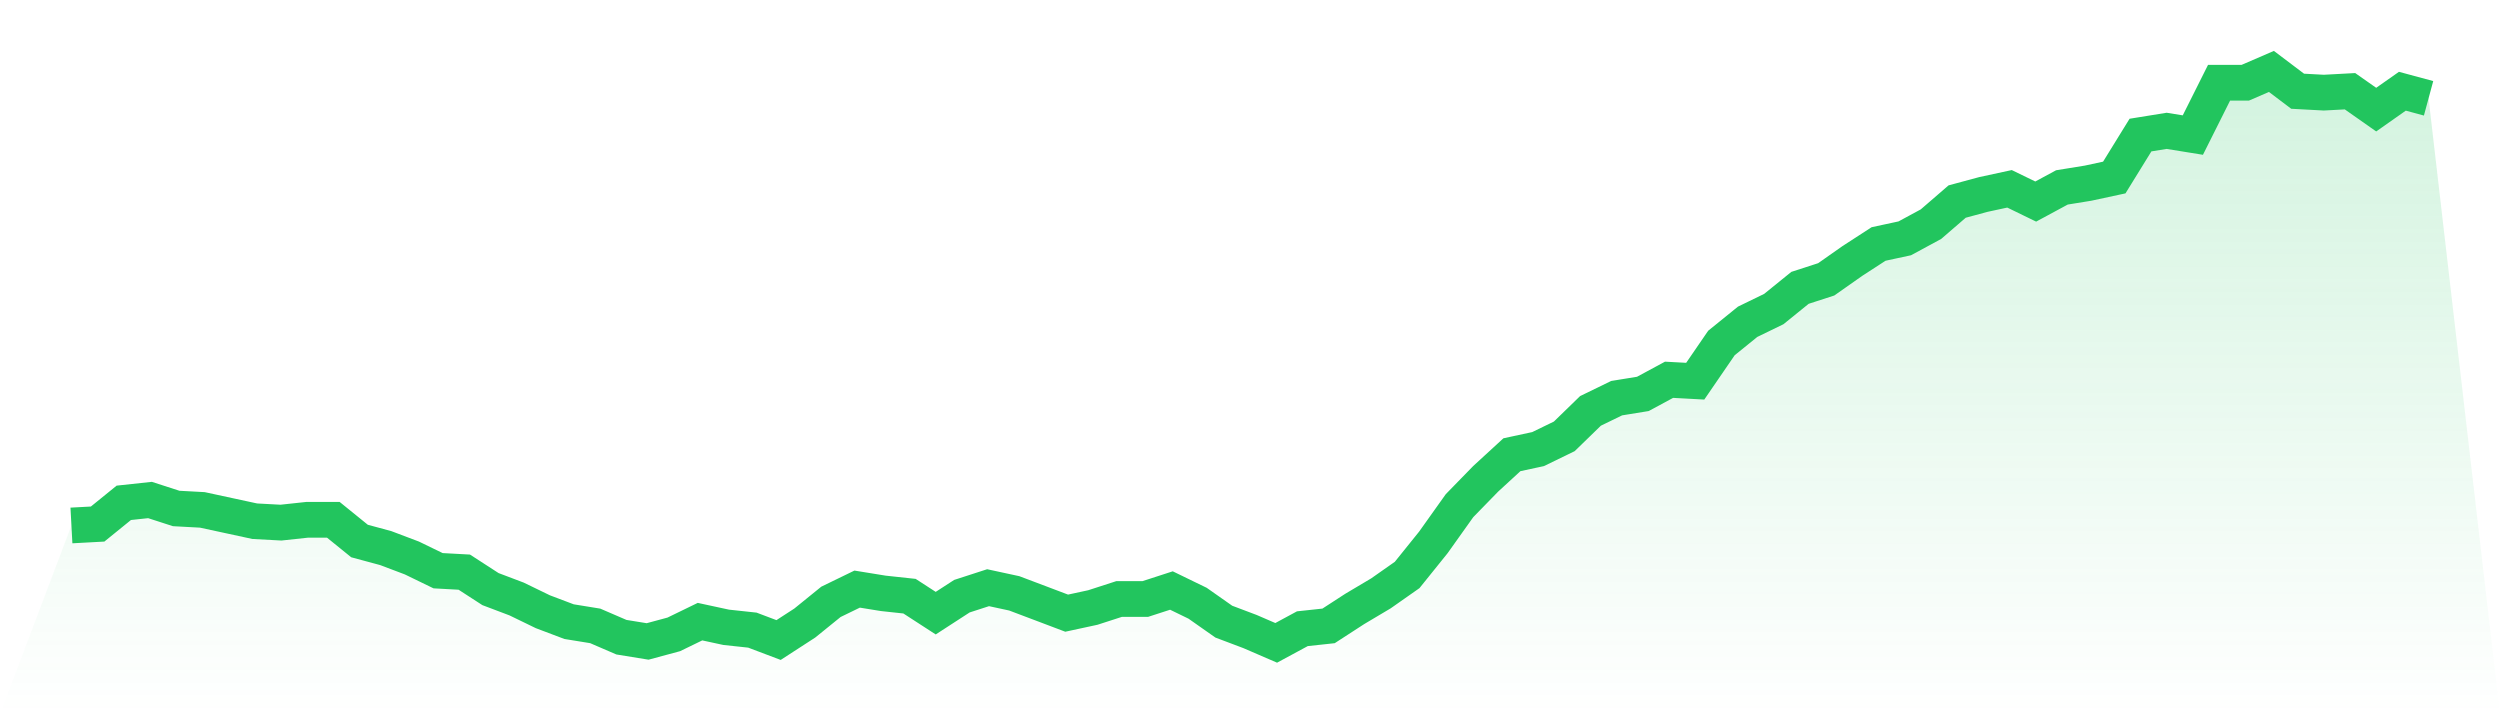 <svg viewBox="0 0 140 40" xmlns="http://www.w3.org/2000/svg">
<defs>
<linearGradient id="gradient" x1="0" x2="0" y1="0" y2="1">
<stop offset="0%" stop-color="#22c55e" stop-opacity="0.2"/>
<stop offset="100%" stop-color="#22c55e" stop-opacity="0"/>
</linearGradient>
</defs>
<path d="M4,29.426 L4,29.426 L5.467,29.347 L6.933,28.158 L8.4,28 L9.867,28.475 L11.333,28.554 L12.8,28.871 L14.267,29.188 L15.733,29.267 L17.2,29.109 L18.667,29.109 L20.133,30.297 L21.6,30.693 L23.067,31.248 L24.533,31.96 L26,32.04 L27.467,32.99 L28.933,33.545 L30.4,34.257 L31.867,34.812 L33.333,35.05 L34.8,35.683 L36.267,35.921 L37.733,35.525 L39.2,34.812 L40.667,35.129 L42.133,35.287 L43.6,35.842 L45.067,34.891 L46.533,33.703 L48,32.99 L49.467,33.228 L50.933,33.386 L52.4,34.337 L53.867,33.386 L55.333,32.911 L56.8,33.228 L58.267,33.782 L59.733,34.337 L61.2,34.02 L62.667,33.545 L64.133,33.545 L65.6,33.069 L67.067,33.782 L68.533,34.812 L70,35.366 L71.467,36 L72.933,35.208 L74.4,35.05 L75.867,34.099 L77.333,33.228 L78.8,32.198 L80.267,30.376 L81.733,28.317 L83.2,26.812 L84.667,25.465 L86.133,25.149 L87.6,24.436 L89.067,23.01 L90.533,22.297 L92,22.059 L93.467,21.267 L94.933,21.347 L96.4,19.208 L97.867,18.02 L99.333,17.307 L100.8,16.119 L102.267,15.644 L103.733,14.614 L105.2,13.663 L106.667,13.347 L108.133,12.554 L109.6,11.287 L111.067,10.891 L112.533,10.574 L114,11.287 L115.467,10.495 L116.933,10.257 L118.4,9.941 L119.867,7.564 L121.333,7.327 L122.8,7.564 L124.267,4.634 L125.733,4.634 L127.2,4 L128.667,5.109 L130.133,5.188 L131.6,5.109 L133.067,6.139 L134.533,5.109 L136,5.505 L140,40 L0,40 z" fill="url(#gradient)"/>
<path d="M4,29.426 L4,29.426 L5.467,29.347 L6.933,28.158 L8.4,28 L9.867,28.475 L11.333,28.554 L12.8,28.871 L14.267,29.188 L15.733,29.267 L17.2,29.109 L18.667,29.109 L20.133,30.297 L21.6,30.693 L23.067,31.248 L24.533,31.96 L26,32.04 L27.467,32.99 L28.933,33.545 L30.4,34.257 L31.867,34.812 L33.333,35.05 L34.8,35.683 L36.267,35.921 L37.733,35.525 L39.2,34.812 L40.667,35.129 L42.133,35.287 L43.6,35.842 L45.067,34.891 L46.533,33.703 L48,32.99 L49.467,33.228 L50.933,33.386 L52.4,34.337 L53.867,33.386 L55.333,32.911 L56.8,33.228 L58.267,33.782 L59.733,34.337 L61.2,34.02 L62.667,33.545 L64.133,33.545 L65.6,33.069 L67.067,33.782 L68.533,34.812 L70,35.366 L71.467,36 L72.933,35.208 L74.4,35.05 L75.867,34.099 L77.333,33.228 L78.8,32.198 L80.267,30.376 L81.733,28.317 L83.2,26.812 L84.667,25.465 L86.133,25.149 L87.6,24.436 L89.067,23.01 L90.533,22.297 L92,22.059 L93.467,21.267 L94.933,21.347 L96.4,19.208 L97.867,18.02 L99.333,17.307 L100.8,16.119 L102.267,15.644 L103.733,14.614 L105.2,13.663 L106.667,13.347 L108.133,12.554 L109.6,11.287 L111.067,10.891 L112.533,10.574 L114,11.287 L115.467,10.495 L116.933,10.257 L118.4,9.941 L119.867,7.564 L121.333,7.327 L122.8,7.564 L124.267,4.634 L125.733,4.634 L127.2,4 L128.667,5.109 L130.133,5.188 L131.6,5.109 L133.067,6.139 L134.533,5.109 L136,5.505" fill="none" stroke="#22c55e" stroke-width="2"/>
</svg>